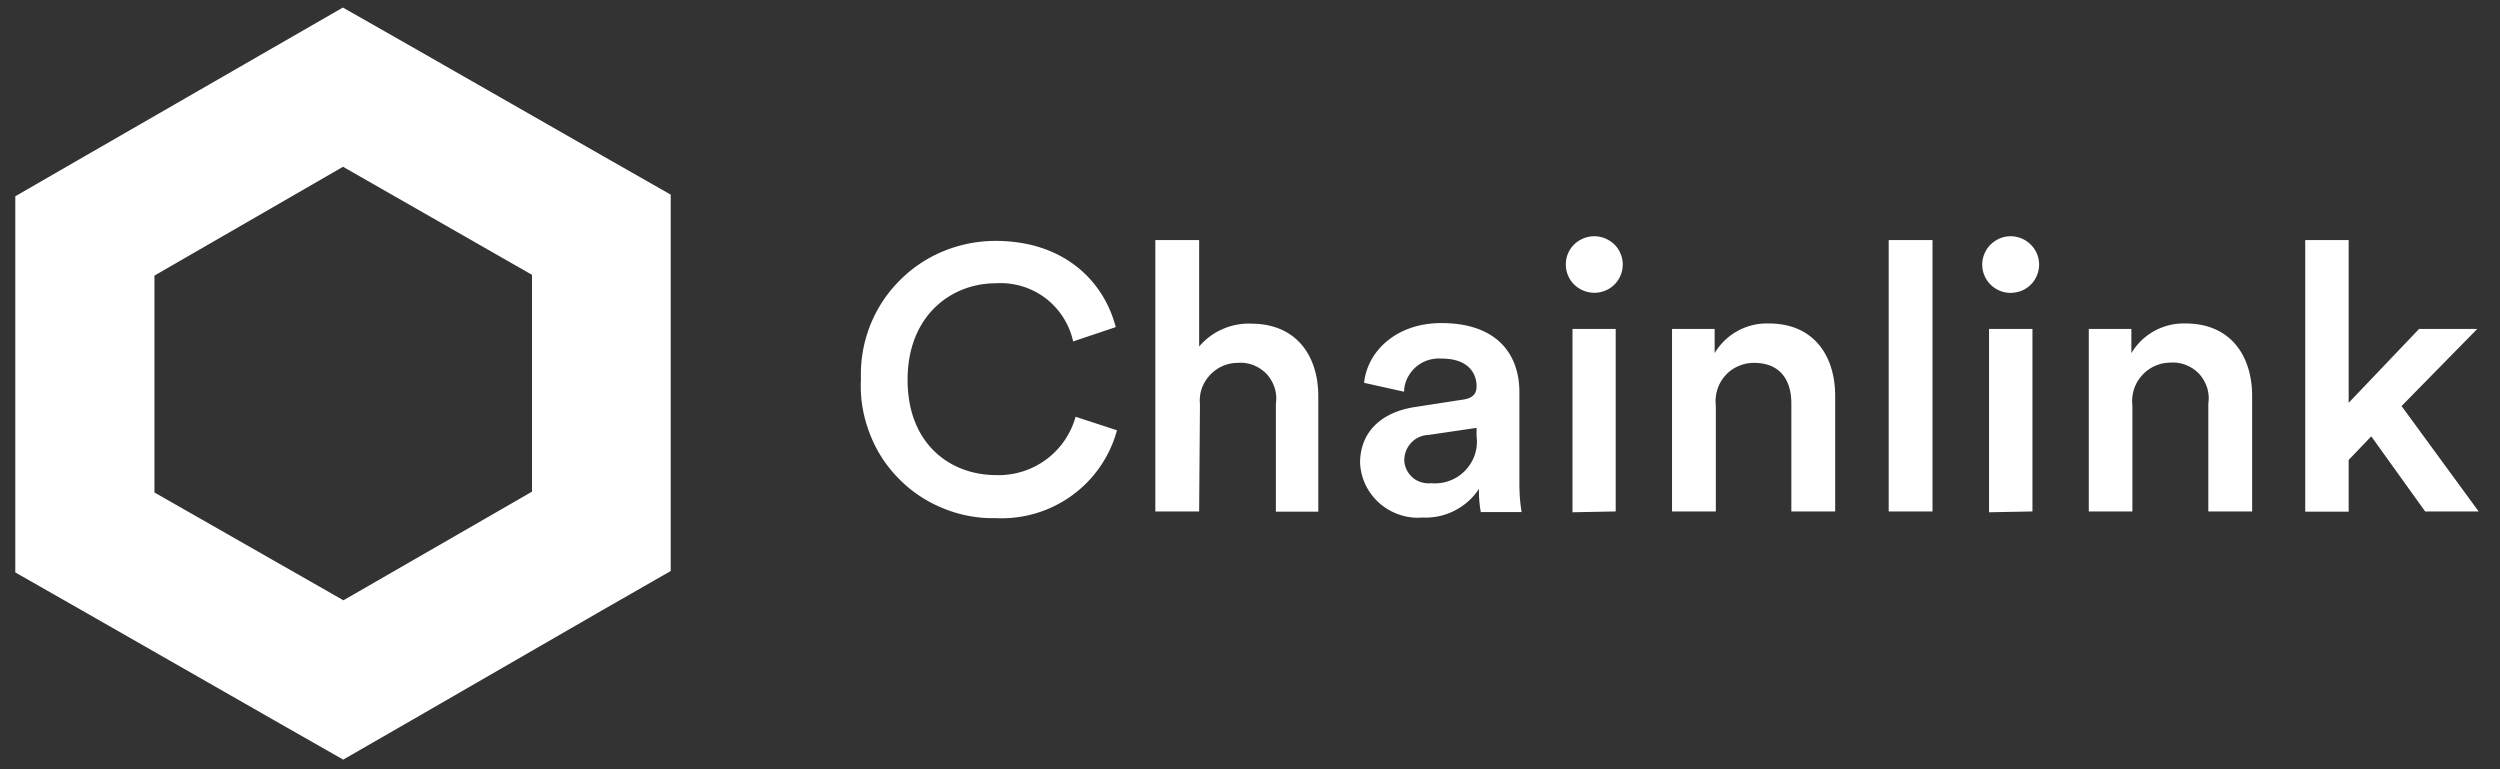 <svg fill="none" height="44" width="143" xmlns="http://www.w3.org/2000/svg"><rect width="100%" height="100%" fill="#333333" stroke="none"/><path d="m49.246 21.667a7.617 7.617 0 0 1 .508-3.003 7.525 7.525 0 0 1 1.652-2.564 7.571 7.571 0 0 1 2.529-1.72 7.874 7.874 0 0 1 3.003-.601c3.892 0 6.19 2.264 6.883 4.931l-2.437.82a4.268 4.268 0 0 0 -1.593-2.483 4.262 4.262 0 0 0 -2.842-.843c-2.517 0-5.035 1.825-5.035 5.521s2.46 5.451 5.07 5.451a4.58 4.58 0 0 0 2.853-.889 4.547 4.547 0 0 0 1.686-2.448l2.368.773a6.795 6.795 0 0 1 -2.576 3.73 6.855 6.855 0 0 1 -4.366 1.295 7.41 7.41 0 0 1 -3.037-.578 7.415 7.415 0 0 1 -2.553-1.733 7.35 7.35 0 0 1 -1.64-2.61 7.472 7.472 0 0 1 -.473-3.049zm19.345 7.588h-2.506v-15.522h2.506v6.086c.37-.427.82-.773 1.34-.993a3.645 3.645 0 0 1 1.64-.312c2.587 0 3.835 1.848 3.835 4.146v6.607h-2.426v-6.18c.046-.3.023-.611-.07-.9a2.143 2.143 0 0 0 -.45-.785 2.11 2.11 0 0 0 -.75-.509 1.997 1.997 0 0 0 -.901-.138c-.3 0-.6.058-.878.185-.277.115-.52.3-.728.52a2.25 2.25 0 0 0 -.462.762 2.12 2.12 0 0 0 -.104.889zm12.404-5.982 2.691-.416c.6-.081.774-.381.774-.75 0-.879-.6-1.595-1.986-1.595a2.07 2.07 0 0 0 -.797.093c-.255.08-.497.22-.693.392a2.02 2.02 0 0 0 -.485.636 1.814 1.814 0 0 0 -.185.773l-2.287-.508c.185-1.802 1.836-3.418 4.412-3.418 3.234 0 4.47 1.824 4.47 3.95v5.185c0 .566.034 1.12.127 1.675h-2.333a6.44 6.44 0 0 1 -.104-1.328 3.638 3.638 0 0 1 -1.398 1.247 3.615 3.615 0 0 1 -1.836.393 3.206 3.206 0 0 1 -1.317-.162 3.325 3.325 0 0 1 -1.94-1.71 3.27 3.27 0 0 1 -.312-1.281c.023-1.894 1.397-2.922 3.2-3.176zm3.465 1.674v-.473l-2.737.404c-.37.012-.728.162-.982.427a1.459 1.459 0 0 0 -.416.994c0 .196.046.38.127.554.081.173.197.323.335.45.139.127.312.22.497.278.185.057.381.08.566.057.358.035.727-.011 1.062-.138a2.35 2.35 0 0 0 .901-.59c.254-.265.44-.577.555-.923a2.39 2.39 0 0 0 .092-1.04zm6.7-11.434c.219 0 .427.035.635.116.196.08.38.196.542.346a1.641 1.641 0 0 1 .485 1.155c0 .427-.173.843-.473 1.144-.3.3-.716.473-1.155.473-.427 0-.843-.173-1.155-.473a1.63 1.63 0 0 1 -.474-1.144c0-.427.162-.831.462-1.132.3-.3.705-.473 1.132-.485zm-1.213 15.789v-10.488h2.471v10.441zm8.199-.047h-2.506v-10.44h2.437v1.385a3.478 3.478 0 0 1 3.106-1.697c2.564 0 3.789 1.848 3.789 4.146v6.606h-2.507v-6.179c0-1.282-.589-2.321-2.148-2.321-.312 0-.623.07-.9.196a2.049 2.049 0 0 0 -.74.543 2.145 2.145 0 0 0 -.45.808 2.22 2.22 0 0 0 -.081.913zm9.887 0v-15.522h2.506v15.522zm6.964-15.742c.439 0 .855.174 1.155.474.312.3.485.716.485 1.155 0 .323-.104.635-.277.9a1.64 1.64 0 0 1 -.728.59c-.3.115-.623.15-.935.092a1.664 1.664 0 0 1 -.832-.439 1.633 1.633 0 0 1 -.45-.831 1.625 1.625 0 0 1 .092-.936c.127-.3.324-.543.601-.728a1.59 1.59 0 0 1 .889-.277zm-1.224 15.789v-10.488h2.483v10.441zm8.212-.047h-2.506v-10.44h2.436v1.385a3.48 3.48 0 0 1 3.107-1.697c2.564 0 3.8 1.848 3.8 4.146v6.606h-2.506v-6.179c.046-.3.023-.612-.069-.9a2.151 2.151 0 0 0 -.451-.786 2.108 2.108 0 0 0 -.751-.508 1.994 1.994 0 0 0 -.9-.139 2.18 2.18 0 0 0 -1.64.751 2.14 2.14 0 0 0 -.451.808c-.092.3-.115.613-.081.913v6.04zm15.384-6.029 4.411 6.03h-3.06l-3.084-4.297-1.293 1.351v2.957h-2.484v-15.534h2.484v9.309l4.03-4.228h3.327zm-117.748-13.686 10.81 6.18v12.403l-10.787 6.214-10.81-6.167v-12.405l10.786-6.225zm0-9.112-3.973 2.286-10.81 6.226-3.963 2.286v21.517l3.973 2.264 10.81 6.179 3.973 2.264 3.974-2.287 10.787-6.225 3.973-2.276v-21.528l-3.972-2.264-10.81-6.179-3.975-2.263h.012z" fill="#fff"/></svg>